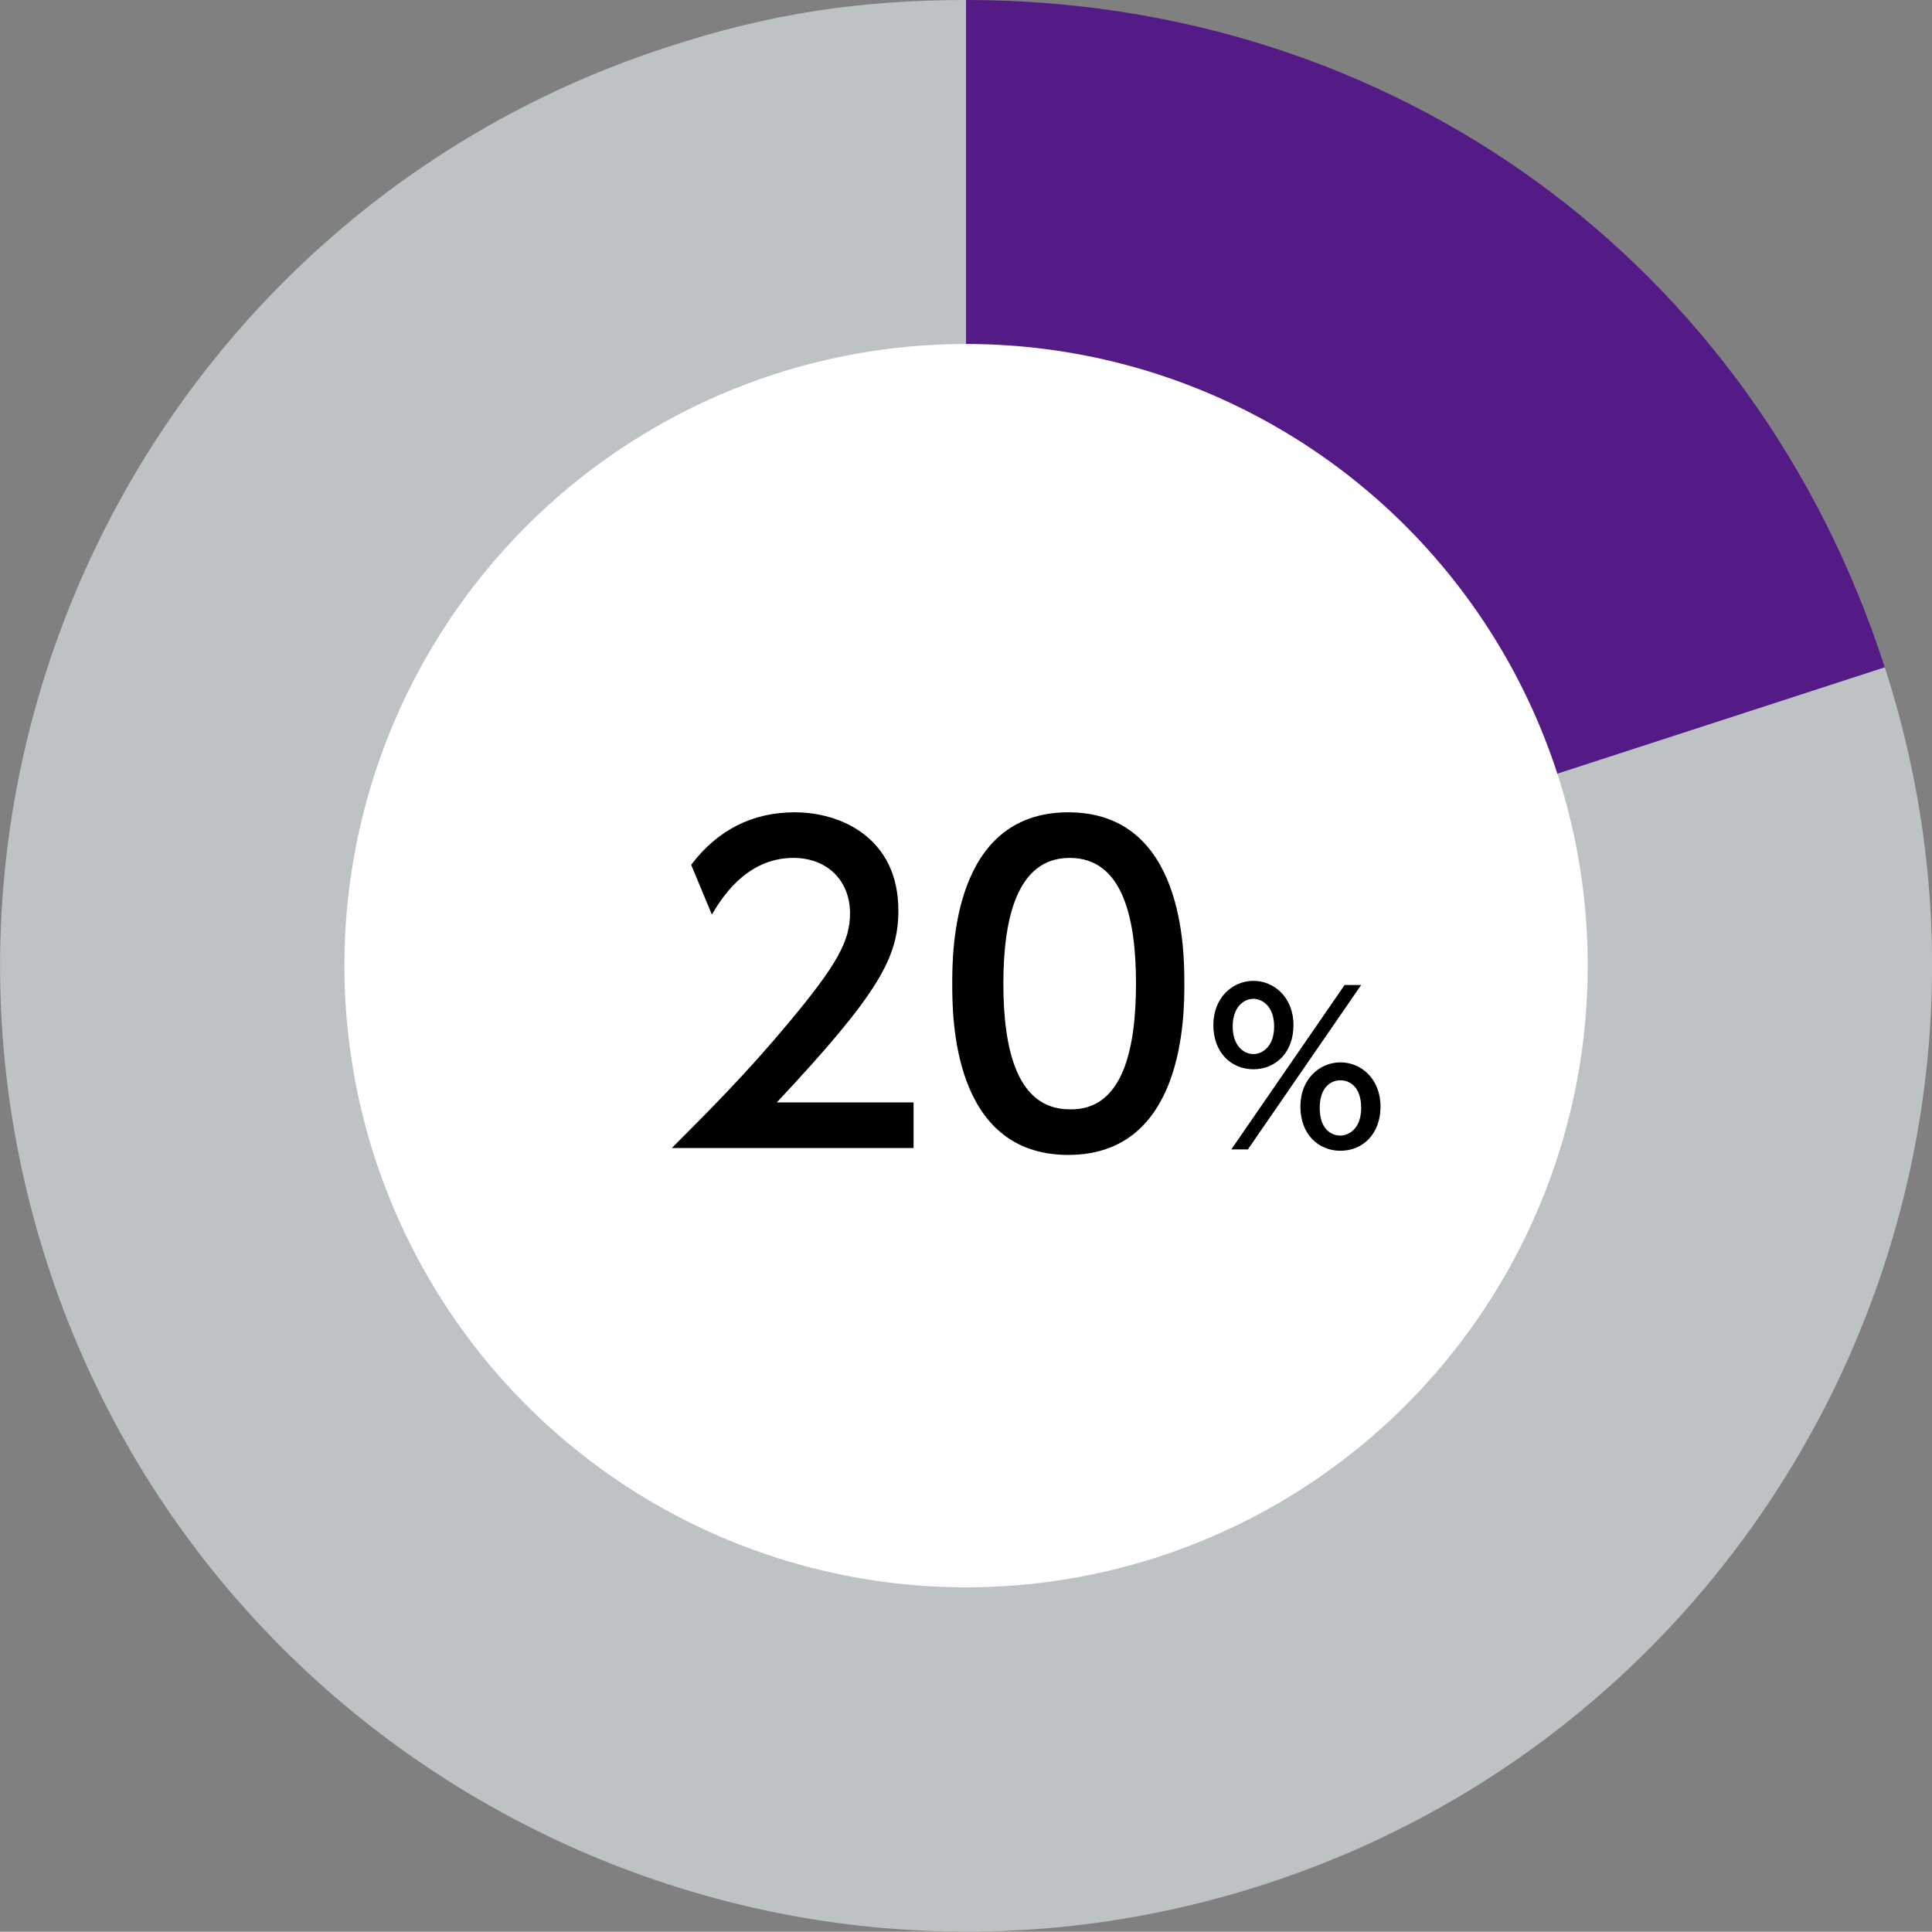 <?xml version="1.0" encoding="UTF-8"?><svg id="_レイヤー_2" xmlns="http://www.w3.org/2000/svg" viewBox="0 0 139.85 139.83"><rect x="0" y="0" width="139.85" height="139.83" fill="#808080" stroke="none"/><defs><style>.cls-1{fill:#000;}.cls-1,.cls-2,.cls-3,.cls-4{stroke-width:0px;}.cls-2{fill:#fff;}.cls-3{fill:#bdc3c4;}.cls-4{fill:#541b86;}</style></defs><g id="_レイヤー_1-2"><path class="cls-3" d="M69.93,69.9l66.5-21.6c11.9,36.7-8.2,76.2-44.9,88.1-36.7,11.9-76.2-8.2-88.1-44.9S11.63,15.3,48.33,3.4c7.3-2.4,13.9-3.4,21.6-3.4v69.9Z"/><path class="cls-4" d="M69.93,69.9V0c30.9,0,57,18.9,66.5,48.3l-66.5,21.6Z"/><circle class="cls-2" cx="69.93" cy="69.9" r="45"/><path class="cls-1" d="M66.13,79.9v3.2h-17.5c2.6-2.6,5.4-5.4,8.4-9,3.6-4.3,4.5-6,4.5-8,0-2.3-1.6-4-4.1-4-3.5,0-5.3,3.1-5.9,4.1l-1.5-3.6c1.9-2.5,4.4-3.8,7.5-3.8,3.4,0,7.5,1.9,7.5,7.1,0,3.4-1.4,6-8.8,13.9h9.9v.1Z"/><path class="cls-1" d="M68.93,71.2c0-2.3,0-12.4,8.4-12.4s8.4,10.1,8.4,12.4,0,12.4-8.4,12.4-8.4-10-8.4-12.4ZM82.23,71.2c0-4.6-.9-9.1-4.8-9.1s-4.8,4.6-4.8,9.1c0,4.8,1,9.1,4.8,9.1,3.9.1,4.8-4.5,4.8-9.1Z"/><path class="cls-1" d="M90.73,71c1.5,0,2.9,1.2,2.9,3.2s-1.3,3.2-2.9,3.2-2.9-1.2-2.9-3.2,1.4-3.2,2.9-3.2ZM97.33,71.3h1.2l-8.2,11.9h-1.2l8.2-11.9ZM90.73,76.3c.6,0,1.5-.5,1.5-2s-.9-2-1.5-2c-.7,0-1.5.6-1.5,2s.8,2,1.5,2ZM97.03,76.9c1.5,0,2.9,1.2,2.9,3.2s-1.3,3.2-2.9,3.2-2.9-1.2-2.9-3.2c0-2,1.4-3.2,2.9-3.2ZM97.03,82.2c.6,0,1.5-.5,1.5-2s-.8-2-1.5-2-1.5.5-1.5,2,.8,2,1.5,2Z"/></g></svg>